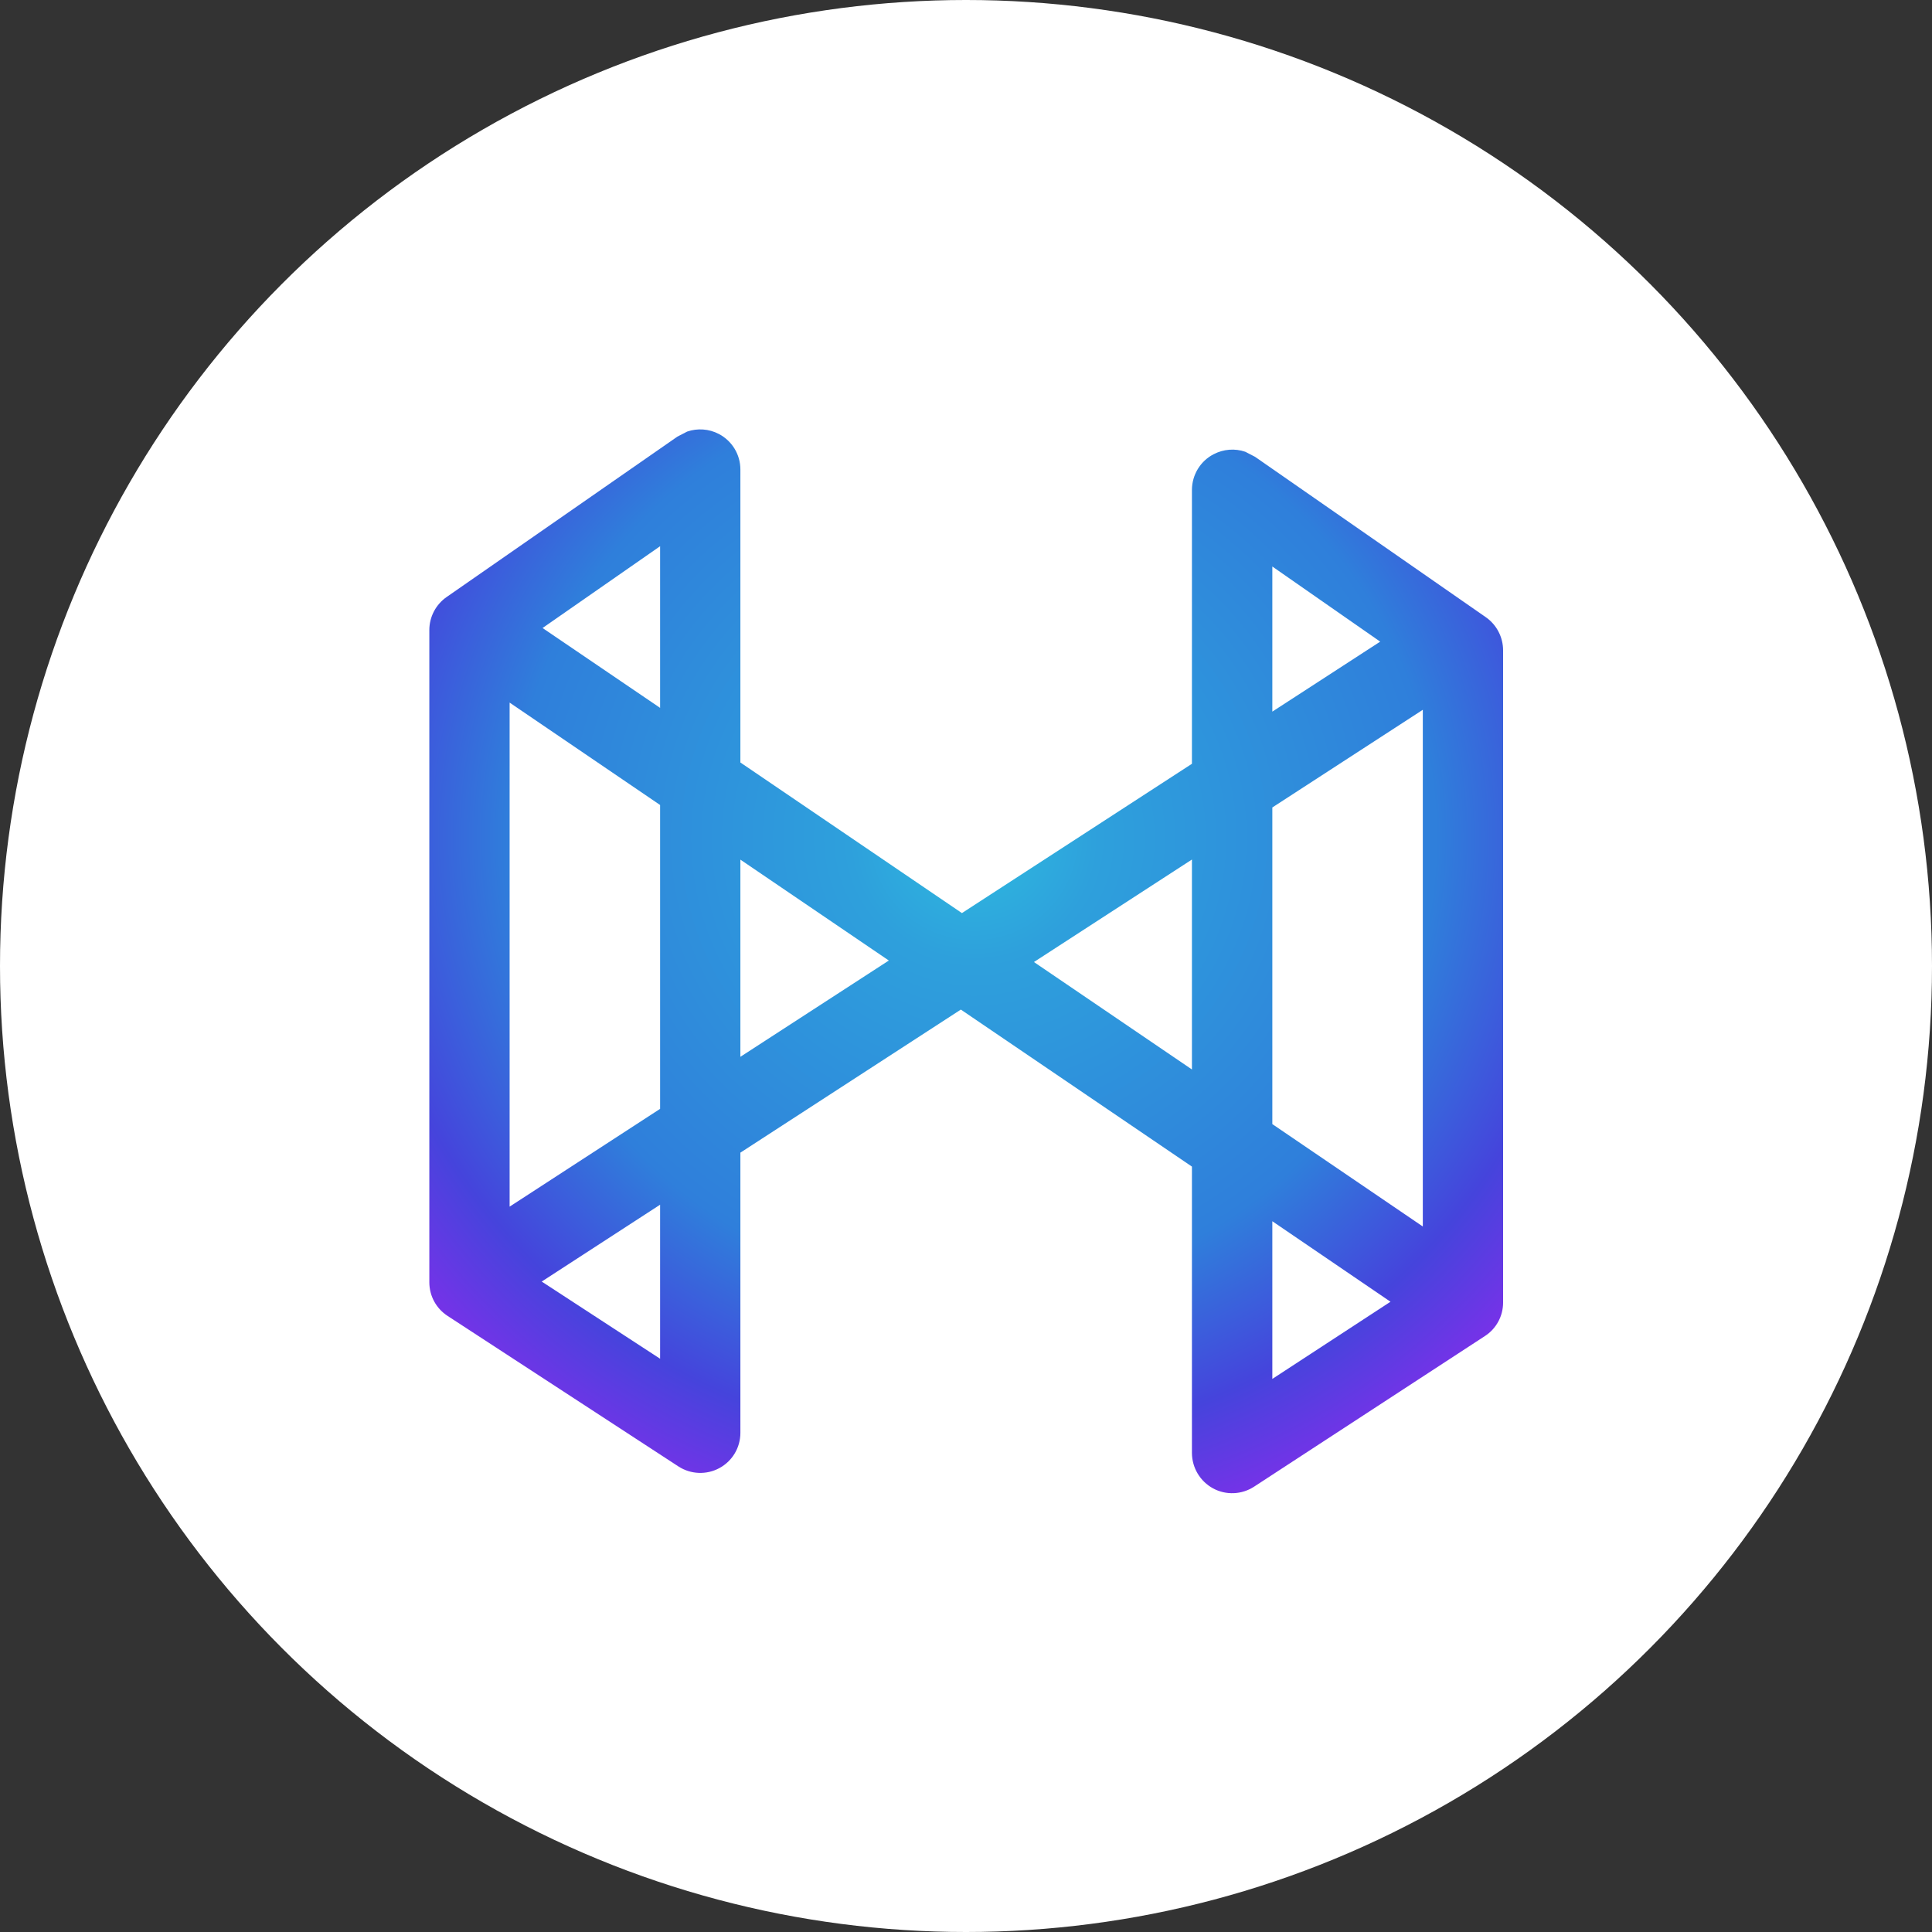 <svg width="18" height="18" viewBox="0 0 18 18" fill="none" xmlns="http://www.w3.org/2000/svg">
<rect x="0" y="0" width="18" height="18" fill="#333333" stroke="none"/>
<circle cx="9" cy="9" r="9" fill="white"/>
<path d="M6.402 4.021C6.498 3.988 6.605 3.995 6.697 4.043C6.821 4.108 6.898 4.235 6.898 4.374V7.104L8.962 8.507L11.105 7.116V4.563C11.106 4.424 11.183 4.296 11.307 4.232C11.399 4.184 11.506 4.176 11.602 4.209L11.693 4.256L13.844 5.751C13.944 5.821 14.004 5.937 14.004 6.059V12.136C14.004 12.262 13.94 12.38 13.834 12.448L11.684 13.851C11.569 13.926 11.422 13.932 11.302 13.867C11.181 13.801 11.106 13.675 11.105 13.538V10.869L8.952 9.406L6.898 10.739V13.35C6.898 13.487 6.823 13.613 6.702 13.678C6.582 13.743 6.435 13.737 6.32 13.662L4.17 12.26C4.064 12.191 4 12.074 4 11.947V5.87C4 5.748 4.06 5.633 4.16 5.563L6.311 4.068L6.402 4.021ZM11.854 12.847L12.955 12.128L11.854 11.378V12.847ZM5.047 11.94L6.15 12.659V11.224L5.047 11.94ZM11.854 7.523V10.473L13.256 11.427V6.613L11.854 7.523ZM4.748 11.242L6.15 10.331V7.5L4.748 6.546V11.242ZM9.633 8.963L11.105 9.964V8.008L9.633 8.963ZM6.898 9.846L8.281 8.949L6.898 8.009V9.846ZM11.854 6.63L12.859 5.978L11.854 5.278V6.63ZM5.055 5.851L6.15 6.595V5.089L5.055 5.851Z" fill="url(#paint0_radial_4517_20583)"/>
<defs>
<radialGradient id="paint0_radial_4517_20583" cx="0" cy="0" r="1" gradientUnits="userSpaceOnUse" gradientTransform="translate(9.075 7.809) rotate(90) scale(6.825 6.889)">
<stop stop-color="#2DBBDF"/>
<stop offset="0.167" stop-color="#2EA0DC"/>
<stop offset="0.62" stop-color="#2F7FDB"/>
<stop offset="0.827" stop-color="#4544DC"/>
<stop offset="1" stop-color="#822EEB"/>
</radialGradient>
</defs>
</svg>
